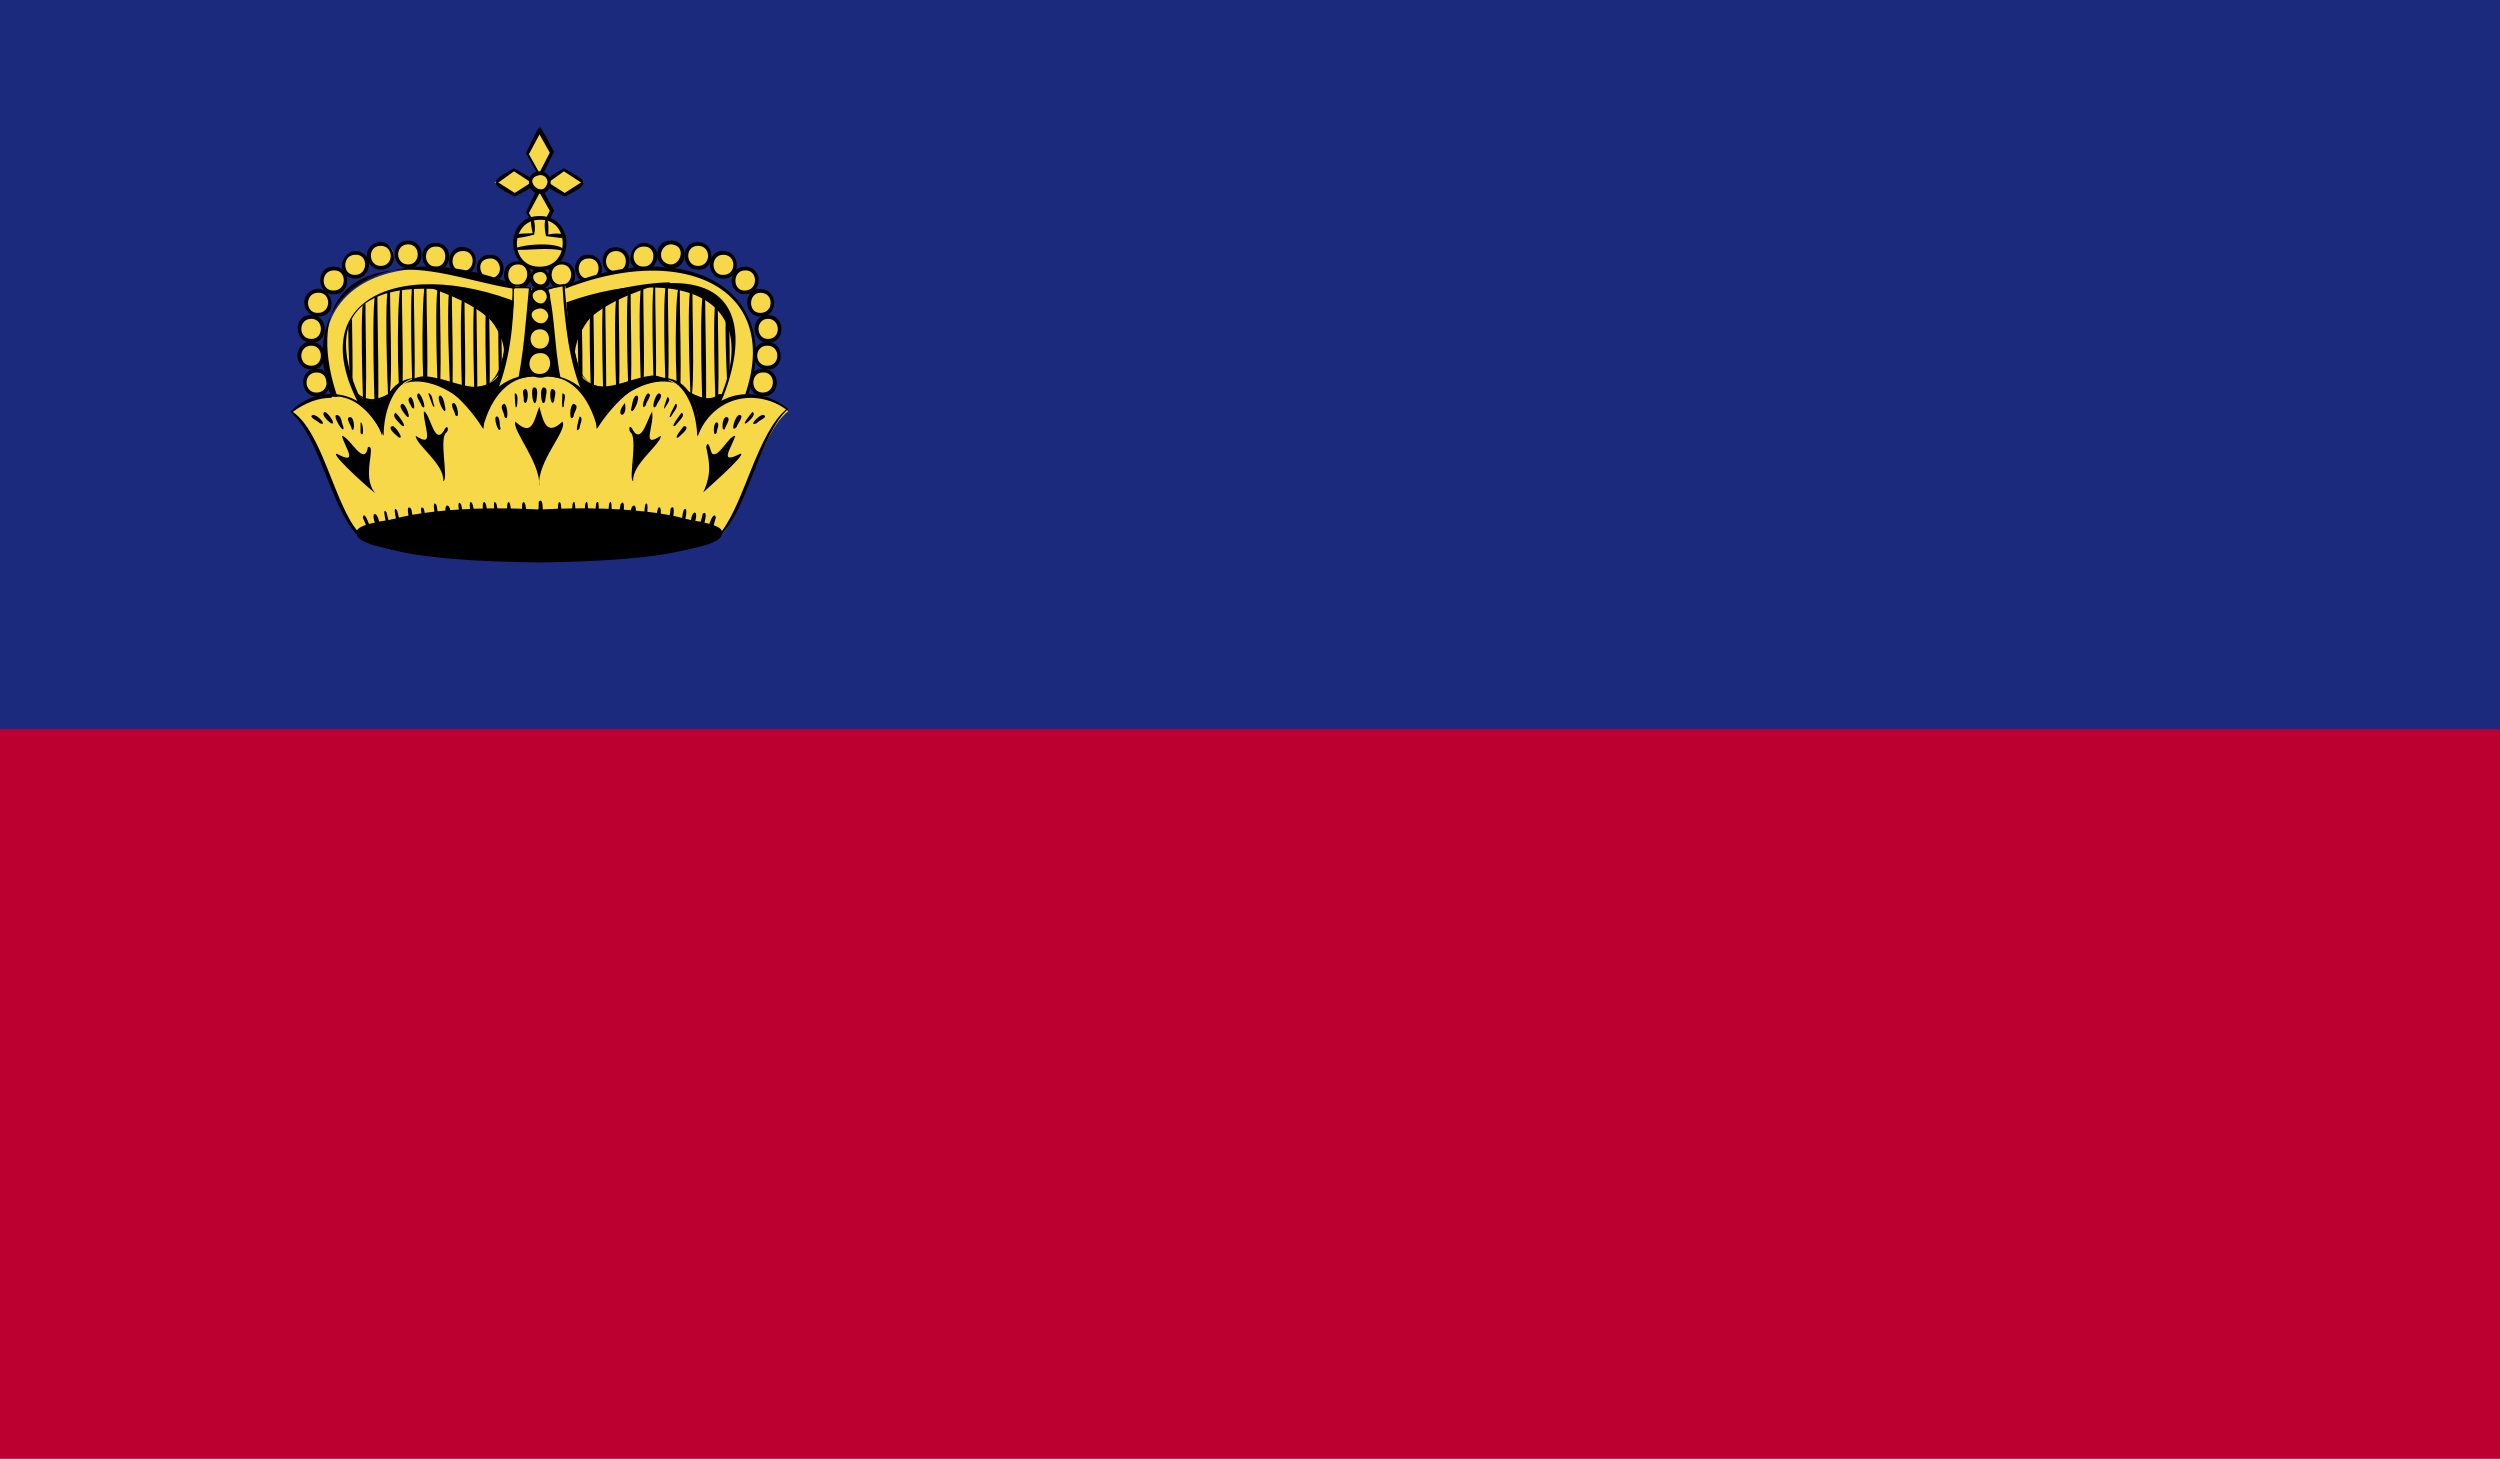 <?xml version="1.0" encoding="UTF-8"?> <svg xmlns="http://www.w3.org/2000/svg" xmlns:xlink="http://www.w3.org/1999/xlink" id="_Слой_2" data-name="Слой 2" viewBox="0 0 33.56 19.58"><defs><style> .cls-1 { fill: #ed00fd; } .cls-2 { fill: #1c2a7d; } .cls-3 { clip-path: url(#clippath-1); } .cls-4 { fill: #bc0030; } .cls-5 { clip-path: url(#clippath); } .cls-6 { fill: none; } .cls-7 { fill: #f6d849; } </style><clipPath id="clippath"><rect class="cls-6" width="33.56" height="19.58"></rect></clipPath><clipPath id="clippath-1"><rect class="cls-6" width="33.56" height="19.58"></rect></clipPath></defs><g id="_4" data-name="4"><g id="LIECHTENSTEIN"><g class="cls-5"><rect class="cls-2" width="33.56" height="19.58"></rect><g class="cls-3"><path class="cls-7" d="m7.06,3.99l-.06,2.04h-2.07c-1.3-2.02.31-2.8,2.13-2.04Z"></path><path d="m4.71,5.29s-.09-1.32.02-1.2c-.02.02.03,1.21-.02,1.2h0Z"></path><path d="m4.88,5.56s-.07-1.72.03-1.59c-.02.02.04,1.6-.03,1.59h0Z"></path><path d="m5.04,5.78s-.08-2.02.03-1.89c-.02.03.05,1.9-.03,1.89h0Z"></path><path d="m5.21,5.33s-.07-1.62.03-1.49c-.02.03.05,1.49-.03,1.49h0Z"></path><path d="m5.38,5.34c-.05,0-.06-1.62.02-1.5-.02.03.04,1.5-.02,1.5h0Z"></path><path d="m5.54,5.34s-.06-1.68.02-1.55c-.02.02.04,1.55-.02,1.55h0Z"></path><path d="m5.71,5.34c-.05.01-.06-1.68.02-1.55-.02.02.04,1.55-.02,1.55h0Z"></path><path d="m5.88,5.35s-.07-1.68.03-1.55c-.02.02.04,1.56-.03,1.55h0Z"></path><path d="m6.05,5.37s-.09-1.67.02-1.55c-.02.03.04,1.54-.02,1.55h0Z"></path><path d="m6.21,5.47s-.07-1.68.03-1.55c-.02.02.04,1.56-.03,1.55h0Z"></path><path d="m6.38,5.68s-.07-1.88.02-1.75c-.02.02.04,1.75-.02,1.75h0Z"></path><path d="m6.54,5.48s-.07-1.68.03-1.55c-.02.02.04,1.57-.03,1.55h0Z"></path><path d="m6.71,5.48s-.06-1.68.02-1.55c-.02.02.04,1.55-.02,1.55h0Z"></path><path d="m5.76,3.85c1.18.09,1.53,1.83-.03,1.22-.3,0-.66.5-.91.24h-.24v.94h2.65v-2.27l-1.47-.13Z"></path><path d="m7.23,6.27h-2.65l-.03-.96.26-.02c.32.24.58-.24.9-.24.46.04.9.44,1.05-.3.07-.54-.74-.79-1.04-.91,0-.06,1.48.13,1.5.11-.03.03.07,2.32,0,2.31h0Zm-2.43-.95h-.22s.03.92.03.92l2.61-.03v-2.24l-1.2-.09c1.18.28.95,1.81-.28,1.2-.31,0-.64.51-.92.23h0Z"></path><path class="cls-7" d="m7.11,3.69c0,.21-.33.21-.32,0h0c0-.21.33-.21.32,0h0Z"></path><path d="m6.95,3.88c-.24,0-.25-.38,0-.37.24,0,.24.38,0,.37h0Zm0-.33c-.17,0-.17.28,0,.27.17,0,.17-.28,0-.27h0Z"></path><path class="cls-7" d="m6.74,3.6c0,.21-.33.21-.32,0h0c0-.21.33-.21.32,0h0Z"></path><path d="m6.58,3.79c-.24,0-.24-.38,0-.37.24,0,.24.37,0,.37h0Zm0-.32c-.26.01-.09.39.09.23.09-.08.02-.24-.09-.23h0Z"></path><path class="cls-7" d="m6.38,3.51c0,.21-.33.21-.33,0h0c0-.21.33-.21.33,0h0Z"></path><path d="m6.21,3.69c-.26,0-.23-.42.03-.37.21.03.19.37-.03.37h0Zm0-.32c-.18,0-.18.27,0,.27.18,0,.18-.28,0-.27h0Z"></path><path class="cls-7" d="m6.01,3.45c0,.21-.33.21-.32,0h0c0-.21.33-.21.32,0Z"></path><path d="m5.85,3.63c-.24,0-.24-.38,0-.37.24,0,.24.37,0,.37h0Zm0-.32c-.18,0-.17.27,0,.27.17,0,.17-.28,0-.27h0Z"></path><path class="cls-7" d="m5.64,3.41c0,.21-.32.21-.32,0h0c0-.21.33-.21.32,0h0Z"></path><path d="m5.48,3.6c-.24,0-.24-.38,0-.37.24,0,.24.38,0,.37h0Zm0-.32c-.18,0-.18.27,0,.27.17,0,.17-.27,0-.27h0Z"></path><path class="cls-7" d="m5.28,3.43c0,.21-.33.21-.32,0h0c-.01-.21.33-.21.32,0h0Z"></path><path d="m5.11,3.62c-.16,0-.25-.21-.13-.32.26-.22.47.3.13.32h0Zm0-.32c-.18,0-.17.27,0,.27.18,0,.18-.27,0-.27h0Z"></path><path class="cls-7" d="m4.93,3.55c0,.21-.33.21-.32,0h0c0-.21.33-.2.32,0Z"></path><path d="m4.77,3.74c-.35-.02-.13-.53.13-.32.12.11.03.32-.13.32h0Zm0-.32c-.18,0-.18.28,0,.27.17,0,.18-.28,0-.27h0Z"></path><path class="cls-7" d="m4.64,3.76c0,.21-.33.21-.32,0h0c0-.2.32-.21.32,0h0Z"></path><path d="m4.48,3.95c-.24,0-.24-.38,0-.37.24,0,.24.38,0,.37h0Zm0-.32c-.18,0-.18.28,0,.27.18,0,.18-.28,0-.27h0Z"></path><path class="cls-7" d="m4.43,4.06c0,.21-.33.21-.32,0h0c0-.21.33-.21.32,0h0Z"></path><path d="m4.27,4.25c-.16,0-.25-.2-.13-.32.26-.22.48.3.13.32h0Zm0-.32c-.18,0-.18.28,0,.27.18,0,.18-.28,0-.27h0Z"></path><path class="cls-7" d="m4.33,4.41c0,.21-.33.2-.32,0h0c0-.21.33-.21.32,0Z"></path><path d="m4.18,4.6c-.24,0-.25-.38,0-.37.24,0,.24.38,0,.37h0Zm0-.32c-.18,0-.18.27,0,.27.17,0,.17-.27,0-.27h0Z"></path><path class="cls-7" d="m4.34,4.78c0,.21-.33.21-.32,0h0c0-.21.32-.21.32,0h0Z"></path><path d="m4.18,4.96c-.25,0-.25-.38,0-.37.24,0,.24.38,0,.37h0Zm0-.32c-.18,0-.18.27,0,.27.17,0,.17-.27,0-.27h0Z"></path><path class="cls-7" d="m4.41,5.13c0,.21-.33.21-.32,0h0c0-.21.32-.21.32,0h0Z"></path><path d="m4.25,5.32c-.24,0-.24-.38,0-.37.24,0,.24.38,0,.37h0Zm0-.32c-.18,0-.18.27,0,.27.18,0,.18-.27,0-.27h0Z"></path><path class="cls-7" d="m7.01,3.9v.21c-1.62-.65-3.22-.14-1.9,1.78l-.28.13c-1.3-2,.31-2.93,2.19-2.13Z"></path><path d="m4.83,6.05c-1.34-1.94.24-3.03,2.19-2.18v.24c-1.7-.53-3.17-.25-1.89,1.77,0,0-.29.18-.3.17h0Zm.55-2.43c-1.44.08-1.01,1.61-.54,2.37l.26-.12c-1.32-1.8.21-2.48,1.9-1.79v-.19c-.52-.06-1.07-.29-1.62-.27h0Z"></path><path class="cls-7" d="m7.42,3.99l.06,2.04h2.07c1.29-2.03-.31-2.79-2.13-2.04h0Z"></path><path d="m9.77,5.29s-.08-1.31.02-1.2c-.01.02.03,1.21-.02,1.2h0Z"></path><path d="m9.61,5.56s-.07-1.72.03-1.59c-.02.02.04,1.6-.03,1.59h0Z"></path><path d="m9.44,5.78s-.08-2.02.03-1.89c-.02.03.05,1.9-.03,1.89h0Z"></path><path d="m9.27,5.33s-.07-1.62.03-1.49c-.02.03.04,1.49-.03,1.49h0Z"></path><path d="m9.11,5.34c-.05,0-.06-1.62.02-1.5-.02.03.04,1.5-.02,1.5h0Z"></path><path d="m8.94,5.34s-.07-1.68.03-1.55c-.02.03.04,1.56-.03,1.55h0Z"></path><path d="m8.78,5.34s-.06-1.68.02-1.55c-.02.02.04,1.56-.02,1.55h0Z"></path><path d="m8.61,5.35s-.07-1.68.03-1.55c-.02.02.04,1.56-.03,1.55h0Z"></path><path d="m8.44,5.37s-.07-1.68.03-1.55c-.02.02.04,1.57-.03,1.55h0Z"></path><path d="m8.28,5.47s-.07-1.68.03-1.55c-.02.02.04,1.56-.03,1.55h0Z"></path><path d="m8.11,5.68s-.07-1.88.02-1.75c-.02.02.04,1.75-.02,1.75h0Z"></path><path d="m7.94,5.48s-.07-1.68.03-1.55c-.02.02.04,1.57-.03,1.55h0Z"></path><path d="m7.78,5.48s-.07-1.69.03-1.55c-.02.03.05,1.56-.03,1.55h0Z"></path><path d="m8.73,3.85c-1.18.09-1.53,1.83.03,1.22.3,0,.66.5.91.24h.24v.94h-2.65v-2.27l1.47-.13Z"></path><path d="m9.91,6.27h-2.65l-.03-2.29s1.52-.21,1.53-.14c-.3.11-1.11.37-1.04.91.15.73.59.34,1.04.29.28,0,.65.46.89.25h.26s.07.99,0,.98h0Zm-1.44-2.37l-1.21.11.02,2.24,2.61-.03v-.91l-.21.03c-.27.26-.62-.25-.92-.24-1.21.61-1.45-.92-.29-1.2Z"></path><path class="cls-7" d="m7.38,3.69c0,.21.33.21.32,0h0c0-.21-.33-.21-.32,0h0Z"></path><path d="m7.54,3.88c-.24,0-.24-.38,0-.37.24,0,.24.38,0,.37h0Zm0-.33c-.18,0-.18.28,0,.27.17,0,.17-.27,0-.27h0Z"></path><path class="cls-7" d="m7.74,3.6c0,.21.32.21.32,0h0c0-.21-.32-.21-.32,0h0Z"></path><path d="m7.9,3.79c-.24,0-.24-.38,0-.37.24,0,.24.38,0,.37h0Zm0-.32c-.18,0-.17.28,0,.27.18,0,.18-.28,0-.27h0Z"></path><path class="cls-7" d="m8.11,3.51c0,.21.33.21.32,0h0c0-.21-.33-.21-.32,0h0Z"></path><path d="m8.27,3.69c-.24,0-.24-.38,0-.37.24,0,.24.37,0,.37h0Zm0-.32c-.18,0-.18.28,0,.27.18,0,.17-.27,0-.27h0Z"></path><path class="cls-7" d="m8.48,3.45c0,.21.33.21.32,0h0c0-.21-.33-.21-.32,0Z"></path><path d="m8.64,3.63c-.35-.02-.12-.53.13-.32.12.11.03.32-.13.32h0Zm0-.32c-.18,0-.18.27,0,.27.17,0,.18-.28,0-.27h0Z"></path><path class="cls-7" d="m8.85,3.41c0,.21.33.21.32,0h0c0-.21-.33-.21-.32,0h0Z"></path><path d="m9.01,3.6c-.25,0-.25-.38,0-.37.24,0,.24.38,0,.37h0Zm0-.32c-.12,0-.18.15-.1.23.19.16.35-.21.1-.23h0Z"></path><path class="cls-7" d="m9.21,3.43c0,.21.32.21.32,0h0c0-.21-.33-.21-.32,0h0Z"></path><path d="m9.37,3.62c-.24,0-.24-.38,0-.37.24,0,.24.38,0,.37h0Zm0-.32c-.18,0-.17.27,0,.27.18,0,.18-.27,0-.27h0Z"></path><path class="cls-7" d="m9.55,3.55c0,.21.33.21.32,0h0c0-.21-.33-.21-.32,0Z"></path><path d="m9.71,3.74c-.24,0-.24-.38,0-.37.24,0,.24.38,0,.37h0Zm0-.32c-.18,0-.17.28,0,.27.18,0,.18-.27,0-.27h0Z"></path><path class="cls-7" d="m9.85,3.76c0,.21.33.21.32,0h0c0-.2-.32-.21-.32,0h0Z"></path><path d="m10,3.95c-.24,0-.24-.37,0-.37.25,0,.24.37,0,.37h0Zm0-.32c-.17,0-.17.28,0,.27.18,0,.18-.28,0-.27h0Z"></path><path class="cls-7" d="m10.05,4.06c0,.21.33.21.32,0h0c0-.21-.33-.21-.32,0h0Z"></path><path d="m10.21,4.25c-.24,0-.24-.38,0-.37.24,0,.24.38,0,.37h0Zm0-.32c-.17,0-.17.28,0,.27.18,0,.18-.27,0-.27h0Z"></path><path class="cls-7" d="m10.15,4.41c0,.2.33.21.32,0h0c0-.21-.33-.21-.32,0Z"></path><path d="m10.31,4.6c-.24,0-.24-.38,0-.37.24,0,.24.38,0,.37h0Zm0-.32c-.17,0-.17.27,0,.27.18,0,.17-.27,0-.27h0Z"></path><path class="cls-7" d="m10.15,4.78c0,.21.33.21.32,0h0c0-.21-.33-.21-.32,0h0Z"></path><path d="m10.3,4.96c-.24,0-.24-.38,0-.37.24,0,.24.38,0,.37h0Zm0-.32c-.18,0-.18.27,0,.27.18,0,.18-.27,0-.27h0Z"></path><path class="cls-7" d="m10.08,5.13c0,.21.33.21.32,0h0c0-.21-.32-.21-.32,0h0Z"></path><path d="m10.24,5.32c-.24,0-.24-.38,0-.37.25,0,.25.38,0,.37h0Zm0-.32c-.17,0-.17.27,0,.27.18,0,.18-.28,0-.27h0Z"></path><path class="cls-7" d="m7.47,3.9v.21c1.62-.65,3.21-.14,1.9,1.78l.29.13c1.3-2.01-.32-2.93-2.19-2.13h0Z"></path><path d="m9.66,6.05s-.29-.13-.3-.14c1.23-1.91-.21-2.44-1.88-1.78l-.04-.23c1.95-.91,3.55.21,2.21,2.15h0Zm-.67-2.25c1.36-.03.86,1.46.41,2.11l.25.09c1.26-1.95-.29-2.88-2.17-2.08l.03.18c.44-.14.99-.3,1.48-.31Z"></path><rect class="cls-4" y="9.79" width="33.56" height="9.79"></rect><path class="cls-7" d="m7.25,1.74l-.17.31.17.31.16-.31-.16-.31Zm0,.79l-.17.32.17.31.16-.31-.16-.32Z"></path><path d="m7.25,3.18s-.18-.32-.19-.33c.01-.01.16-.37.19-.35.02,0,.18.32.19.33-.02.01-.16.36-.19.35h0Zm0-.6l-.15.28.14.25.14-.28-.14-.25h0Zm0-.19s-.18-.32-.19-.33c.01-.01.16-.37.19-.35.02,0,.18.32.19.33-.01,0-.17.36-.19.35h0Zm0-.6l-.15.28.14.25.14-.27-.14-.25h0Z"></path><path class="cls-7" d="m6.64,2.45l.26.17.27-.17-.27-.17-.26.17Zm.67,0l.27.17.26-.17-.26-.17-.27.17Z"></path><path d="m7.58,2.64c-.33-.17-.35-.2-.01-.38.33.18.37.2.01.38h0Zm-.22-.19l.22.14.22-.14-.23-.15-.21.15h0Zm-.45.19c-.33-.17-.35-.2-.01-.38.33.18.38.19.01.38h0Zm-.22-.19l.22.14.22-.14-.23-.15-.21.15h0Z"></path><path class="cls-7" d="m7.37,2.45c0,.17-.26.16-.25,0,0-.16.26-.17.25,0h0Z"></path><path d="m7.25,2.6c-.2,0-.2-.31,0-.3.19,0,.19.3,0,.3h0Zm0-.25c-.26.04.04.34.1.1,0-.06-.04-.1-.1-.1h0Z"></path><path class="cls-7" d="m7.59,3.27c0,.44-.69.44-.68,0,0-.44.69-.45.68,0h0Z"></path><path d="m7.25,3.63c-.48,0-.48-.74,0-.73.47,0,.47.74,0,.73h0Zm0-.68c-.41,0-.42.64,0,.63.41,0,.4-.64,0-.63h0Z"></path><path d="m7.57,3.37c-.22-.06-.48,0-.69-.02.12-.08.68-.11.69.02h0Zm0-.17c-.08-.01-.16-.02-.24-.03-.06-.26.05-.37.03-.02.03-.02.31-.03.22.05h0Zm-.66,0c-.08-.08.17-.06.24-.07-.08-.36.07-.2.02.02-.11.03-.18.04-.26.05h0Z"></path><path class="cls-7" d="m6.91,3.84c-.03.56-.1,1.13-.31,1.54l.35-.14c.12-.47.15-1.07.19-1.36l-.22-.04Zm.67,0l-.22.04c.04.29.06.89.19,1.36l.35.14c-.22-.41-.28-.98-.31-1.54h0Z"></path><path d="m6.59,5.4c.11-.41.3-1.03.29-1.56l.25.02c0,.44-.06.92-.17,1.39l-.37.16s0,0,0,0h0Zm.31-1.54c0,.48-.06,1.04-.26,1.47l.29-.12c.1-.43.13-.93.17-1.34h-.2Zm.99,1.53s-.35-.14-.36-.14c-.14-.48-.15-.95-.2-1.38l.25-.06c.02.56.2,1.17.32,1.59h0Zm-.34-1.56l-.19.06c.1.38.08.9.2,1.33l.28.1c-.2-.42-.26-.99-.29-1.49h0Z"></path><path class="cls-7" d="m7.24,5.05c-.42,0-.73.2-.75.71-.23-.6-1.43-1.11-1.36.09-.2-.57-.79-.67-1.21-.33.38.31.55,1.24.87,1.63h4.92c.32-.4.49-1.32.87-1.63-.43-.34-1.01-.25-1.21.33.07-1.2-1.14-.69-1.36-.09-.02-.51-.33-.71-.75-.71h0Z"></path><path d="m9.7,7.17h-4.92c-.35-.4-.5-1.32-.88-1.64.37-.39.97-.29,1.2.18.07-1.06,1.11-.6,1.37-.04,0-.87,1.53-.87,1.54,0,.28-.57,1.3-1.02,1.37.04.23-.48.81-.54,1.2-.22-.39.36-.53,1.3-.89,1.68h0Zm-5.25-1.83c-.18,0-.36.07-.52.19.39.26.56,1.23.87,1.6h4.89c.31-.41.48-1.32.87-1.64-.46-.29-.99-.15-1.2.37-.01-.36-.17-.73-.42-.77-.37-.07-.79.44-.92.66-.11-.43-.37-.75-.77-.69-.4-.05-.66.26-.77.69-.08-.14-.51-.74-.92-.67-.25.04-.41.4-.41.77-.15-.28-.36-.54-.69-.53h0Z"></path><path d="m9.69,7.15c.1.48-5.01.47-4.9,0-.12-.37,5.02-.37,4.9,0h0Z"></path><path d="m7.25,7.55c-3.61-.03-2.52-.85,0-.71,2.5-.14,3.6.67,0,.71h0Zm0-.66c-3.35-.02-3.05.55,0,.61,3.03-.06,3.34-.63,0-.61h0Z"></path><path class="cls-7" d="m7.36,3.74c0,.15-.23.14-.23,0h0c0-.15.23-.15.23,0h0Z"></path><path d="m7.25,3.88c-.12,0-.19-.15-.1-.24.19-.16.36.22.1.24h0Zm0-.23c-.23.03.03.3.09.09,0-.05-.04-.09-.09-.09h0Z"></path><path class="cls-7" d="m7.37,3.98c0,.16-.25.15-.24,0h0c0-.16.25-.16.24,0Z"></path><path d="m7.25,4.13c-.19,0-.19-.3,0-.29.18,0,.18.3,0,.29h0Zm0-.24c-.25.04.04.32.09.1,0-.06-.04-.1-.09-.1h0Z"></path><path class="cls-7" d="m7.38,4.25c0,.18-.27.17-.26,0h0c0-.17.27-.18.26,0h0Z"></path><path d="m7.25,4.41c-.21,0-.21-.32,0-.31.2,0,.2.32,0,.31h0Zm0-.27c-.28.04.04.35.11.11,0-.06-.05-.11-.11-.11h0Z"></path><path class="cls-7" d="m7.39,4.55c0,.2-.31.19-.3,0h0c0-.19.31-.2.3,0h0Z"></path><path d="m7.25,4.72c-.23,0-.23-.36,0-.35.22,0,.22.36,0,.35h0Zm0-.3c-.17,0-.17.26,0,.26.16,0,.16-.26,0-.26h0Z"></path><path class="cls-7" d="m7.41,4.88c0,.22-.34.21-.33,0h0c0-.21.34-.22.33,0h0Z"></path><path d="m7.25,5.07c-.25,0-.25-.39,0-.38.24,0,.24.39,0,.38h0Zm0-.33c-.19,0-.19.29,0,.28.18,0,.18-.29,0-.28h0Z"></path><path d="m7.17,5.2c-.06,0-.01.31.03.18,0-.03.04-.18-.03-.18h0Zm.13,0c-.07,0-.03.31.02.18,0-.06.05-.17-.02-.18h0Zm-.25.02c-.06.03-.01.09-.02.16.04.12.09-.15.02-.16h0Zm.36,0c-.05.03-.01.27.03.16,0-.06.05-.14-.03-.16h0Zm-.5.06s0,.26.03.17c0-.02.03-.17-.03-.17h0Zm.64,0s-.02.26.02.17c-.01-.05.05-.16-.02-.17h0Zm-1.93,0c-.06.03.03.12.04.17.08.09.01-.15-.04-.17h0Zm3.23,0c-.06,0-.12.26-.04.17.01-.05.11-.14.04-.17h0Zm-3.1,0s.08.26.08.16c-.02-.02-.02-.16-.08-.16h0Zm2.95,0c-.05.02-.11.26-.03.16,0-.05.1-.14.03-.16h0Zm-2.79.03c-.07,0,.06.28.07.19,0-.01-.02-.18-.07-.19h0Zm2.64,0c-.06,0-.07.17-.08.19.02.09.14-.18.08-.19h0Zm-3.04.02c-.06.03,0,.1.02.14.06.07.02-.14-.02-.14h0Zm3.45,0s-.08.21-.03.14c.02-.04.09-.11.03-.14h0Zm-2.19.09c-.08.03,0,.11,0,.17.06.1.05-.15,0-.17h0Zm.93,0c-.06.02-.06.27,0,.17,0-.06.09-.14,0-.17h0Zm-.46.04c-.07.17-.09.42-.32.2-.06.1.34.55.32.87-.04-.33.39-.76.31-.87-.22.21-.26-.02-.31-.2h0Zm-1.15-.05c-.06.01.02.12.02.16.07.08.03-.16-.02-.16h0Zm2.3,0c-.16.18.04.24,0,0,0,0,0,0,0,0h0Zm-2.99.01c-.07.03.04.14.06.17.07.06-.01-.17-.06-.17h0Zm3.67,0s-.13.23-.06.17c.01-.03.12-.15.06-.17h0Zm-4.71.11c-.06.03.04.12.08.15.09.04-.04-.15-.08-.15h0Zm5.74,0s-.16.19-.08.15c.04-.03.14-.12.08-.15h0Zm-5.58.04c-.07,0,.11.29.09.16-.03-.06-.02-.15-.09-.16h0Zm5.41,0c-.06-.01-.14.27-.04.16,0-.03.11-.15.04-.16h0Zm-5.73,0c-.07.03.07.08.09.11.12.05-.03-.12-.09-.11h0Zm6.05,0c-.06-.01-.22.17-.09.11.03-.04.16-.08.09-.11h0Zm-3.58.02c-.06,0,.03.26.05.16-.02-.03,0-.15-.05-.16h0Zm1.11,0s-.08.27,0,.16c0-.05.06-.14,0-.16h0Zm-2.09-.07c-.01.19.16.51-.11.33,0,.12.39.38.37.61.08-.02-.07-.6.05-.66.03-.05,0-.11-.04-.02-.13.21-.18-.22-.27-.26h0Zm3.07,0c-.06.06-.14.45-.26.26-.04-.09-.07-.04-.04.02.11.07-.03.64.04.66-.02-.23.38-.5.37-.61-.28.19-.07-.16-.12-.33h0Zm-4.06.08c-.08,0,.03.13.02.16.05.06.04-.17-.02-.16h0Zm5.06,0c-.07-.02-.08.21-.03.16,0-.03.09-.14.03-.16h0Zm-4.45-.06c-.06.05.04.12.08.17.1.06-.04-.14-.08-.17h0Zm3.84,0s-.18.23-.08.17c.04-.06.14-.13.08-.17h0Zm-4.31.13s0,.1,0,.14c.05.09.04-.14,0-.14h0Zm4.78,0c-.05,0-.05.22,0,.14,0-.04.05-.13,0-.14h0Zm-4.35.05c-.09.02.07.14.08.15.09.04-.05-.16-.08-.15h0Zm3.91,0s-.16.19-.07.15c0-.01.17-.13.08-.15,0,0,0,0,0,0h0Zm-4.59.13c.03.14.24.41-.07.24-.1,0,.57.59.51.52-.18-.22.03-.64-.09-.61-.05.28-.24-.13-.35-.15h0Zm5.28,0c-.09,0-.22.3-.31.24-.02-.02-.05-.21-.08-.09.04.2.08.35-.04.61-.06.05.61-.53.5-.52-.31.16-.11-.09-.07-.24h0Z"></path><path class="cls-1" d="m4.9,6.94l.06.2-.06-.2Zm.13-.04l.05.2-.05-.2Zm.14-.02l.04.21-.04-.21Zm.13-.03l.04.21-.04-.21Zm.17-.02l.03.21-.03-.21Zm.18,0l.04.21-.04-.21Zm.18-.06l.02.21-.02-.21Zm.16.01l.03.21-.03-.21Zm.16-.02l.02.21-.02-.21Zm.16-.02v.21s0-.21,0-.21Zm.17,0v.21s0-.21,0-.21Zm.16-.01v.21s0-.21,0-.21Zm.17-.01v.21s0-.21,0-.21Zm.2,0v.21s0-.21,0-.21Zm2.58.22l-.06.2.06-.2Zm-.13-.04l-.05.2.05-.2Zm-.14-.02l-.04.21.04-.21Zm-.13-.03l-.04.21.04-.21Zm-.17-.02l-.03.21.03-.21Zm-.18,0l-.04.21.04-.21Zm-.17-.06l-.03.21.03-.21Zm-.17.01l-.03.21.03-.21Zm-.16-.02l-.02.21.02-.21Zm-.16-.02v.21s0-.21,0-.21Zm-.17,0v.21s0-.21,0-.21Zm-.15-.01l-.02.21.02-.21Zm-.17-.01v.21s0-.21,0-.21Zm-.2,0v.21s0-.21,0-.21Zm-.24-.02v.23-.23Z"></path><path d="m9.52,7.17c-.07.02.06-.36.09-.22-.01.01-.05.23-.09.22h0Zm-4.56,0s-.08-.21-.09-.22c.02-.14.15.23.09.22h0Zm4.44-.03c-.06,0,.04-.21.03-.24.1-.09,0,.25-.03.24h0Zm-4.31,0c-.19-.34.04-.3,0,0,0,0,0,0,0,0h0Zm.12-.02s-.1-.35-.02-.24c0,.03.08.24.02.24h0Zm4.07,0s0,0,0,0c-.05-.31.17-.33,0,0h0Zm-.13-.03s0-.26.05-.26c.04.01-.02.26-.05.26h0Zm-3.8,0s-.1-.34-.02-.24c0,.02.08.24.02.24h0Zm3.46-.02s0-.27.04-.26c.05,0,0,.26-.04.26h0Zm-3.11,0s-.1-.34-.01-.24c0,.02.07.25.01.24h0Zm3.3,0c-.06,0,.01-.21,0-.24.09-.11.02.24,0,.24h0Zm-3.48,0s-.1-.34,0-.24c0,.02.07.25,0,.24h0Zm2.96-.04h0c-.08-.33.16-.32,0,0h0Zm-2.45,0c-.15-.35.09-.3,0,0,0,0,0,0,0,0h0Zm2.62-.01s-.01-.28.03-.26c.03,0,0,.26-.03.26h0Zm-2.79,0s-.08-.35,0-.24c0,.02.06.25,0,.24Zm2.47-.01c-.06.01,0-.21,0-.24.08-.12.04.25,0,.24h0Zm-2.14,0s-.08-.35,0-.24c0,.02.07.25,0,.24h0Zm1.82-.01s-.04-.29.02-.26c.01.02.02.26-.02.26h0Zm.17,0s-.03-.28.02-.26c.02.02.01.26-.02.26h0Zm-1.84,0s-.06-.26-.02-.26c.04,0,.07.26.02.26h0Zm.17,0s-.06-.26-.01-.26c.04,0,.06.26.01.26h0Zm1.35,0s-.03-.28.02-.26c.02.02.02.26-.02.26h0Zm-1.2,0s-.05-.26-.02-.26c.05,0,.05.26.02.26h0Zm.6,0c-.06.01-.02-.23-.03-.26.08-.11.06.27.03.26h0Zm.43,0s-.03-.28.02-.26c.02.02.02.26-.02.26h0Zm-.86,0s-.05-.26,0-.26c.03,0,.05.26,0,.26h0Zm.67,0s-.03-.26.01-.26c.04,0,.03.26-.01.26h0Zm-.47,0s-.05-.26,0-.26c.04,0,.05.26,0,.26h0Z"></path></g></g></g></g></svg> 